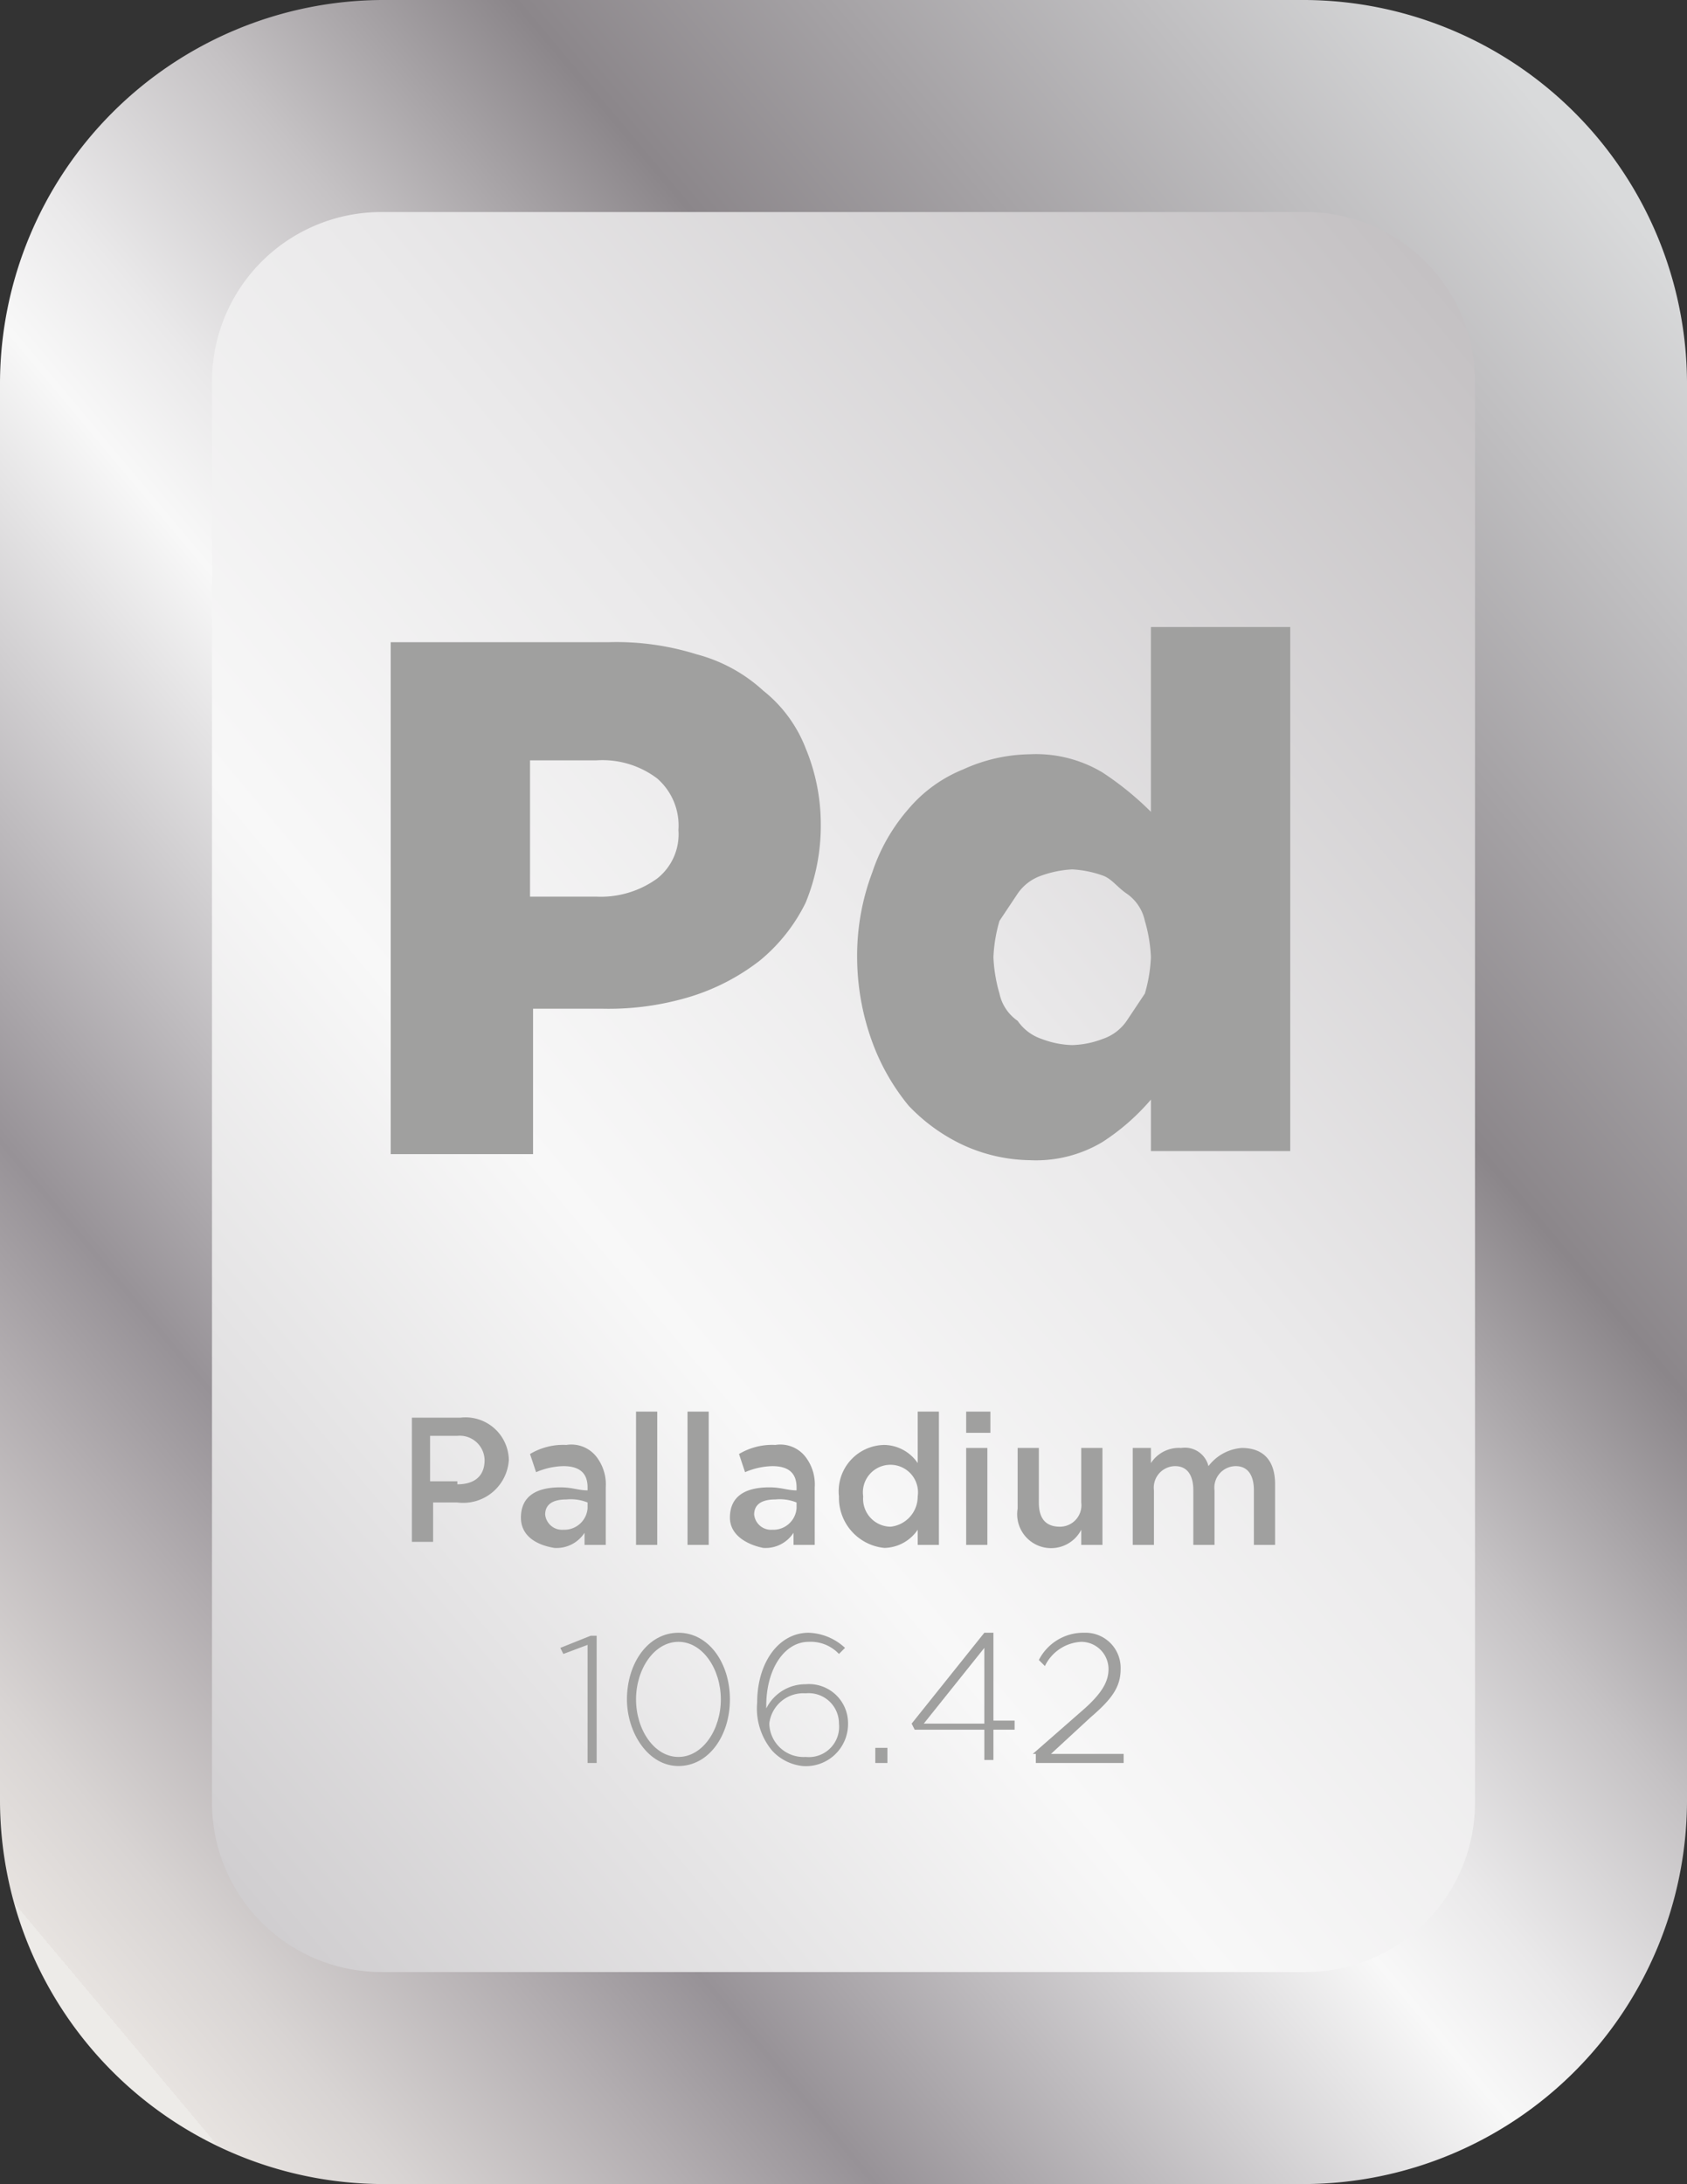 <svg xmlns="http://www.w3.org/2000/svg" xmlns:xlink="http://www.w3.org/1999/xlink" viewBox="0 0 55.7 72.1"><rect x="0" y="0" width="55.7" height="72.1" fill="#333333" stroke="none"/><defs><style>.cls-1{fill:url(#Dégradé_sans_nom);}.cls-2{fill:url(#Dégradé_sans_nom_2);}.cls-3{isolation:isolate;}.cls-4{fill:#a0a09f;}</style><linearGradient id="Dégradé_sans_nom" x1="-64.79" y1="138.22" x2="99.81" y2="276.34" gradientTransform="matrix(1, 0, 0, -1, 0, 252)" gradientUnits="userSpaceOnUse"><stop offset="0" stop-color="#edebe8"/><stop offset="0" stop-color="#e7e3e0"/><stop offset="0.06" stop-color="#d8d4d3"/><stop offset="0.19" stop-color="#b2adb0"/><stop offset="0.26" stop-color="#979297"/><stop offset="0.52" stop-color="#f8f8f8"/><stop offset="0.59" stop-color="#eae9ea"/><stop offset="0.71" stop-color="#c5c2c4"/><stop offset="0.88" stop-color="#8b868a"/><stop offset="0.98" stop-color="#b1b3b4"/></linearGradient><linearGradient id="Dégradé_sans_nom_2" x1="-1.4" y1="191.41" x2="59.19" y2="242.24" gradientTransform="matrix(1, 0, 0, -1, 0, 252)" gradientUnits="userSpaceOnUse"><stop offset="0" stop-color="#edebe8"/><stop offset="0" stop-color="#e7e3e0"/><stop offset="0.05" stop-color="#d8d4d3"/><stop offset="0.14" stop-color="#b2adb0"/><stop offset="0.2" stop-color="#979297"/><stop offset="0.42" stop-color="#f8f8f8"/><stop offset="0.47" stop-color="#eae9ea"/><stop offset="0.56" stop-color="#c5c2c4"/><stop offset="0.67" stop-color="#8b868a"/><stop offset="0.97" stop-color="#d9dadb"/></linearGradient></defs><g id="Calque_2" data-name="Calque 2"><g id="Calque_1-2" data-name="Calque 1"><path class="cls-1" d="M43.1,68.6H12.6a9.13,9.13,0,0,1-9.1-9.1V12.6a9.13,9.13,0,0,1,9.1-9.1H43.1a9.13,9.13,0,0,1,9.1,9.1V59.5A9.13,9.13,0,0,1,43.1,68.6Z"/><path class="cls-2" d="M43.1,72.1H12.6A12.68,12.68,0,0,1,0,59.5V12.6A12.68,12.68,0,0,1,12.6,0H43.1A12.68,12.68,0,0,1,55.7,12.6V59.5A12.68,12.68,0,0,1,43.1,72.1ZM12.6,7A5.59,5.59,0,0,0,7,12.6V59.5a5.59,5.59,0,0,0,5.6,5.6H43.1a5.59,5.59,0,0,0,5.6-5.6V12.6A5.59,5.59,0,0,0,43.1,7Z"/><g class="cls-3"><path class="cls-4" d="M12.9,21.2h7.2a8.85,8.85,0,0,1,2.9.4,5.21,5.21,0,0,1,2.2,1.2,4.5,4.5,0,0,1,1.4,1.9,6.55,6.55,0,0,1,.5,2.5h0a6.69,6.69,0,0,1-.5,2.6,5.75,5.75,0,0,1-1.5,1.9,7.14,7.14,0,0,1-2.3,1.2,9.25,9.25,0,0,1-2.9.4H17.6v4.8H12.9V21.2Zm6.8,8.4a3.17,3.17,0,0,0,2-.6,1.86,1.86,0,0,0,.7-1.6h0a2.06,2.06,0,0,0-.7-1.7,3,3,0,0,0-2-.6H17.5v4.5Z"/><path class="cls-4" d="M34,38.3a5.45,5.45,0,0,1-2.2-.5A5.94,5.94,0,0,1,30,36.5a7.19,7.19,0,0,1-1.2-2.1,8.21,8.21,0,0,1-.5-2.8h0a7.78,7.78,0,0,1,.5-2.8A6.09,6.09,0,0,1,30,26.7a4.63,4.63,0,0,1,1.8-1.3,5.45,5.45,0,0,1,2.2-.5,4.27,4.27,0,0,1,2.4.6A10.1,10.1,0,0,1,38,26.8V20.7h4.6V38H38V36.3a7.31,7.31,0,0,1-1.6,1.4A4.27,4.27,0,0,1,34,38.3Zm1.4-3.8a3,3,0,0,0,1-.2,1.56,1.56,0,0,0,.8-.6l.6-.9a5,5,0,0,0,.2-1.2h0a5,5,0,0,0-.2-1.2,1.46,1.46,0,0,0-.6-.9c-.3-.2-.5-.5-.8-.6a3.55,3.55,0,0,0-1-.2,3.55,3.55,0,0,0-1,.2,1.56,1.56,0,0,0-.8.6l-.6.9a5,5,0,0,0-.2,1.2h0a5,5,0,0,0,.2,1.2,1.46,1.46,0,0,0,.6.9,1.56,1.56,0,0,0,.8.6A3,3,0,0,0,35.4,34.5Z"/></g><g class="cls-3"><path class="cls-4" d="M13.5,46.8h1.7a1.43,1.43,0,0,1,1.6,1.4h0a1.51,1.51,0,0,1-1.7,1.4h-.8v1.3h-.7V46.8ZM15.1,49c.6,0,.9-.3.9-.8h0a.82.82,0,0,0-.9-.8h-.9v1.5h.9Z"/><path class="cls-4" d="M17.2,50.1h0c0-.7.5-1,1.3-1,.4,0,.6.1.9.1v-.1c0-.5-.3-.7-.8-.7a2.39,2.39,0,0,0-.9.2l-.2-.6a2.13,2.13,0,0,1,1.2-.3,1.05,1.05,0,0,1,1,.4,1.49,1.49,0,0,1,.3,1V51h-.7v-.4a1.1,1.1,0,0,1-1,.5C17.7,51,17.2,50.7,17.2,50.1Zm2.2-.3v-.2a1.48,1.48,0,0,0-.7-.1c-.5,0-.7.2-.7.5h0a.56.56,0,0,0,.6.5A.77.77,0,0,0,19.4,49.8Z"/><path class="cls-4" d="M21,46.6h.7V51H21Z"/><path class="cls-4" d="M22.7,46.6h.7V51h-.7Z"/><path class="cls-4" d="M24.1,50.1h0c0-.7.5-1,1.3-1,.4,0,.6.1.9.1v-.1c0-.5-.3-.7-.8-.7a2.39,2.39,0,0,0-.9.2l-.2-.6a2.13,2.13,0,0,1,1.2-.3,1.05,1.05,0,0,1,1,.4,1.49,1.49,0,0,1,.3,1V51h-.7v-.4a1.1,1.1,0,0,1-1,.5C24.7,51,24.1,50.7,24.1,50.1Zm2.2-.3v-.2a1.48,1.48,0,0,0-.7-.1c-.5,0-.7.2-.7.5h0a.56.56,0,0,0,.6.5A.77.77,0,0,0,26.3,49.8Z"/><path class="cls-4" d="M27.7,49.4h0a1.53,1.53,0,0,1,1.5-1.7,1.36,1.36,0,0,1,1.1.6V46.6H31V51h-.7v-.5a1.36,1.36,0,0,1-1.1.6A1.66,1.66,0,0,1,27.7,49.4Zm2.6,0h0a.91.91,0,1,0-1.8,0h0a.92.92,0,0,0,.9,1A1,1,0,0,0,30.3,49.4Z"/><path class="cls-4" d="M31.9,46.6h.8v.7h-.8Zm0,1.2h.7V51h-.7Z"/><path class="cls-4" d="M33.6,49.8v-2h.7v1.8c0,.5.2.8.7.8a.71.71,0,0,0,.7-.8V47.8h.7V51h-.7v-.5a1.12,1.12,0,0,1-2.1-.7Z"/><path class="cls-4" d="M37.3,47.8H38v.5a1.1,1.1,0,0,1,1-.5.8.8,0,0,1,.9.6,1.52,1.52,0,0,1,1.1-.6c.7,0,1.1.4,1.1,1.2v2h-.7V49.2c0-.5-.2-.8-.6-.8a.71.71,0,0,0-.7.8V51h-.7V49.2c0-.5-.2-.8-.6-.8a.71.71,0,0,0-.7.8V51h-.7V47.8Z"/></g><g class="cls-3"><path class="cls-4" d="M19.4,54.3l-.8.3-.1-.2,1-.4h.2v4.2h-.3V54.3Z"/><path class="cls-4" d="M20.7,56.1h0c0-1.2.7-2.2,1.7-2.2s1.7,1,1.7,2.2h0c0,1.2-.7,2.2-1.7,2.2S20.7,57.2,20.7,56.1Zm3.1,0h0c0-1-.6-1.9-1.4-1.9s-1.4.9-1.4,1.9h0c0,1,.6,1.9,1.4,1.9S23.8,57.1,23.8,56.1Z"/><path class="cls-4" d="M25.5,57.8a2.17,2.17,0,0,1-.5-1.6h0c0-1.3.7-2.3,1.7-2.3a1.85,1.85,0,0,1,1.2.5l-.2.2a1.28,1.28,0,0,0-1-.4c-.8,0-1.4.9-1.4,2.1v.1a1.44,1.44,0,0,1,1.3-.8A1.29,1.29,0,0,1,28,56.9h0a1.39,1.39,0,0,1-1.5,1.4A1.6,1.6,0,0,1,25.5,57.8Zm2.2-.9h0a1,1,0,0,0-1.1-1,1.13,1.13,0,0,0-1.2,1h0A1.13,1.13,0,0,0,26.6,58,1,1,0,0,0,27.7,56.9Z"/><path class="cls-4" d="M28.9,57.7h.4v.5h-.4Z"/><path class="cls-4" d="M32.5,57.1H30.2l-.1-.2,2.4-3h.3v2.9h.7v.3h-.7v1h-.3Zm0-.2V54.4l-2,2.5Z"/><path class="cls-4" d="M34.1,57.9l1.6-1.4c.7-.6.9-1,.9-1.4a.9.9,0,0,0-.9-.9,1.41,1.41,0,0,0-1.2.8l-.2-.2a1.65,1.65,0,0,1,1.5-.9A1.16,1.16,0,0,1,37,55.1h0c0,.6-.3,1-1,1.6l-1.3,1.2h2.4v.3H34.2v-.3Z"/></g></g></g></svg>